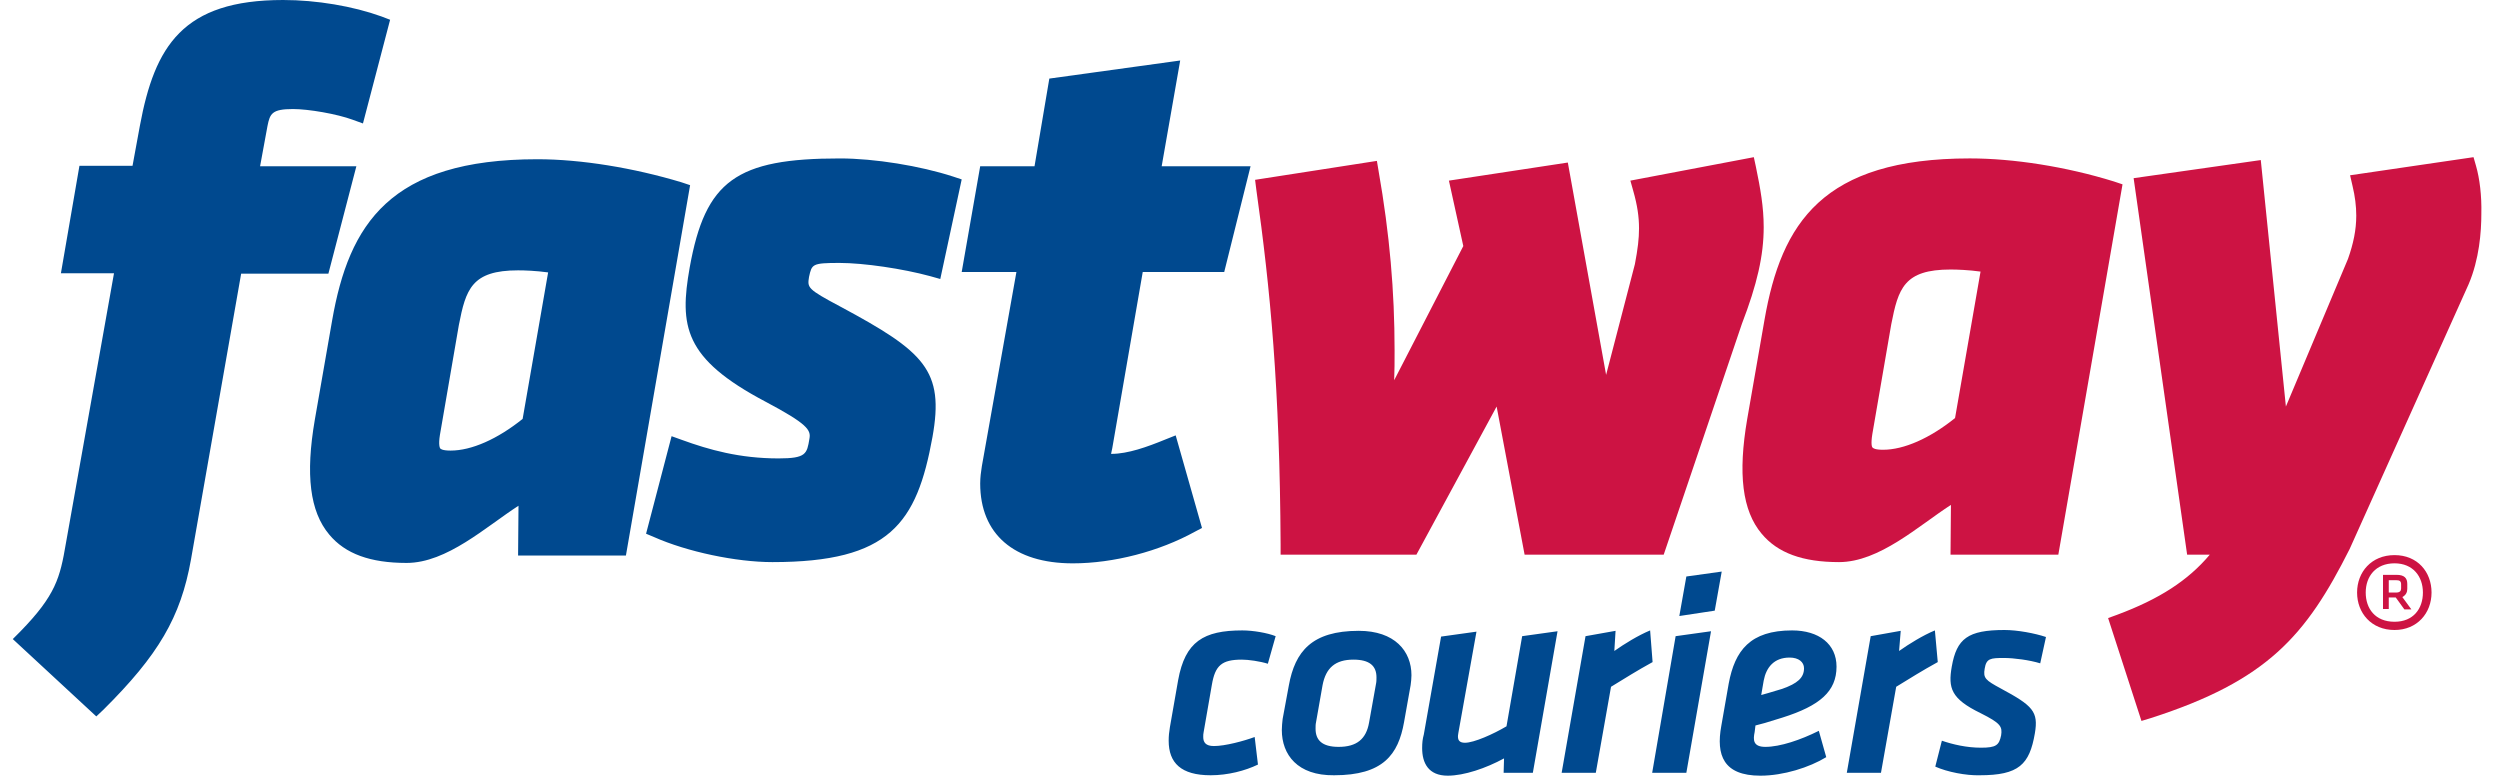 <svg width="115" height="36" viewBox="0 0 115 36" fill="none" xmlns="http://www.w3.org/2000/svg">
<g clip-path="url(#clip0_1072_2986)">
<path d="M12.305 5.792L11.964 7.647H16.393L15.106 12.588H11.093L8.784 25.743C8.311 28.393 7.288 30.135 4.752 32.652L4.43 32.955L0.588 29.397L0.928 29.056C2.575 27.371 2.764 26.557 3.029 25.005L5.244 12.569H2.802L3.654 7.628H6.096L6.437 5.773C7.118 2.12 8.405 0 13.024 0C14.557 0 16.242 0.284 17.548 0.757L17.945 0.909L16.696 5.679L16.223 5.508C15.504 5.243 14.197 5.016 13.478 5.016C12.513 5.016 12.418 5.224 12.305 5.792ZM38.616 12.095C39.733 12.095 41.531 12.361 42.78 12.701L43.253 12.834L44.238 8.253L43.84 8.121C42.326 7.628 40.225 7.288 38.635 7.288C33.865 7.288 32.445 8.31 31.726 12.304C31.252 14.992 31.442 16.487 35.209 18.475C37.139 19.497 37.31 19.781 37.234 20.178C37.12 20.878 37.083 21.087 35.814 21.087C34.016 21.087 32.615 20.689 31.366 20.235L30.893 20.065L29.719 24.551L30.079 24.702C31.612 25.384 33.865 25.857 35.53 25.857C40.925 25.857 42.174 24.078 42.894 20.102C43.443 17.036 42.534 16.184 38.654 14.102C37.12 13.288 37.139 13.231 37.215 12.739C37.347 12.152 37.347 12.095 38.616 12.095ZM52.566 12.512H56.314L57.526 7.647H53.437L54.289 2.783L48.269 3.615L47.588 7.647H45.089L44.238 12.512H46.755L45.165 21.446C45.127 21.692 45.089 21.957 45.089 22.241C45.089 24.57 46.642 25.914 49.349 25.914C51.222 25.914 53.324 25.365 54.97 24.456L55.292 24.286L54.081 20.027L53.607 20.216C52.774 20.557 51.885 20.878 51.127 20.878H51.109C51.127 20.803 51.147 20.689 51.165 20.614L52.566 12.512ZM31.745 8.518L28.792 25.554H23.832L23.851 23.264C22.356 24.229 20.558 25.895 18.703 25.895C17.037 25.895 15.882 25.478 15.144 24.589C14.254 23.529 14.046 21.844 14.482 19.307L15.277 14.746C16.052 10.297 17.945 7.325 24.722 7.325C26.728 7.325 29.151 7.723 31.347 8.385L31.745 8.518ZM20.255 20.633C20.274 20.651 20.349 20.727 20.728 20.727C21.693 20.727 22.886 20.197 24.041 19.27L25.214 12.531C24.665 12.455 24.135 12.436 23.832 12.436C21.693 12.436 21.428 13.307 21.107 14.954L20.236 20.008C20.16 20.481 20.236 20.614 20.255 20.633ZM58.321 30.532C57.961 30.419 57.431 30.343 57.128 30.343C56.201 30.343 55.898 30.608 55.746 31.498L55.368 33.674C55.349 33.75 55.349 33.826 55.349 33.902C55.349 34.148 55.463 34.318 55.841 34.318C56.352 34.318 57.204 34.091 57.715 33.902L57.866 35.17C57.279 35.454 56.485 35.662 55.69 35.662C54.327 35.662 53.759 35.094 53.759 34.072C53.759 33.864 53.778 33.674 53.816 33.447L54.194 31.289C54.516 29.51 55.368 28.999 57.147 28.999C57.639 28.999 58.302 29.113 58.68 29.264L58.321 30.532ZM58.964 33.58C58.964 33.41 58.983 33.239 59.002 33.069L59.286 31.535C59.57 29.964 60.346 29.018 62.504 29.018C64.151 29.018 64.927 29.945 64.927 31.062C64.927 31.214 64.908 31.365 64.889 31.517L64.586 33.22C64.321 34.715 63.621 35.662 61.368 35.662C59.684 35.681 58.964 34.715 58.964 33.58ZM63.299 31.441C63.318 31.365 63.318 31.233 63.318 31.157C63.318 30.627 62.996 30.343 62.258 30.343C61.425 30.343 60.99 30.722 60.838 31.517L60.535 33.239C60.516 33.315 60.516 33.428 60.516 33.523C60.516 34.034 60.801 34.356 61.577 34.356C62.409 34.356 62.845 33.996 62.977 33.239L63.299 31.441ZM67.085 33.712C67.066 33.807 67.066 33.864 67.066 33.883C67.066 34.053 67.142 34.167 67.388 34.167C67.804 34.167 68.694 33.769 69.299 33.41L70.019 29.264L71.647 29.037L70.511 35.548H69.167L69.186 34.886C68.353 35.34 67.35 35.681 66.593 35.681C65.703 35.681 65.419 35.094 65.419 34.413C65.419 34.167 65.438 33.996 65.495 33.788L66.29 29.283L67.918 29.056L67.085 33.712ZM76.019 30.456C75.262 30.873 74.789 31.176 74.107 31.592L73.407 35.548H71.836L72.934 29.264L74.316 29.018L74.259 29.945C74.713 29.624 75.357 29.226 75.906 28.999L76.019 30.456ZM77.079 29.264L78.707 29.037L77.572 35.548H76L77.079 29.264ZM77.572 26.519L79.199 26.292L78.878 28.09L77.249 28.337L77.572 26.519ZM80.714 33.674C80.638 34.034 80.638 34.356 81.206 34.356C81.887 34.356 82.834 34.034 83.666 33.618L84.007 34.829C83.231 35.302 82.039 35.681 80.978 35.681C79.275 35.681 78.934 34.734 79.18 33.391L79.521 31.441C79.805 29.927 80.505 28.999 82.436 28.999C83.666 28.999 84.48 29.624 84.48 30.665C84.48 31.8 83.723 32.463 81.982 33.012C81.206 33.258 81.055 33.296 80.751 33.372L80.714 33.674ZM82.985 30.741C82.985 30.456 82.739 30.248 82.323 30.248C81.603 30.248 81.244 30.703 81.13 31.308L81.016 31.971C81.244 31.914 81.338 31.876 81.982 31.687C82.682 31.441 82.985 31.176 82.985 30.741ZM89.137 30.456C88.38 30.873 87.906 31.176 87.225 31.592L86.525 35.548H84.953L86.052 29.264L87.433 29.018L87.358 29.945C87.812 29.624 88.455 29.226 89.005 28.999L89.137 30.456ZM89.023 35.264L89.326 34.072C89.818 34.242 90.462 34.394 91.124 34.394C91.825 34.394 91.957 34.28 92.052 33.826C92.109 33.428 92.052 33.277 91.105 32.804C89.743 32.141 89.61 31.649 89.781 30.665C90.007 29.378 90.519 28.98 92.204 28.98C92.809 28.98 93.604 29.131 94.115 29.302L93.85 30.513C93.358 30.362 92.639 30.267 92.184 30.267C91.56 30.267 91.371 30.286 91.295 30.759C91.219 31.195 91.333 31.289 92.033 31.668C93.51 32.463 93.774 32.728 93.604 33.731C93.358 35.17 92.866 35.662 91.067 35.662C90.443 35.681 89.572 35.511 89.023 35.264Z" fill="#00498F"/>
<path d="M81.13 10.448C81.13 11.754 80.827 13.079 80.127 14.897L76.53 25.516H70.132L68.845 18.701L65.154 25.516H58.908V25.061C58.87 17.812 58.434 13.288 57.791 8.726L57.734 8.272L63.337 7.401L63.413 7.855C63.924 10.77 64.151 13.401 64.151 16.127C64.151 16.6 64.151 17.055 64.132 17.49L67.312 11.319L66.65 8.309L72.12 7.477L73.881 17.244L75.205 12.152C75.338 11.452 75.395 10.978 75.395 10.505C75.395 9.975 75.319 9.445 75.13 8.783L74.997 8.309L80.676 7.23L80.77 7.666C80.978 8.669 81.13 9.521 81.13 10.448ZM97.636 8.48L94.683 25.516H89.724L89.743 23.225C88.247 24.191 86.449 25.857 84.594 25.857C82.928 25.857 81.774 25.44 81.035 24.55C80.146 23.49 79.938 21.806 80.373 19.269L81.168 14.707C81.944 10.259 83.837 7.287 90.613 7.287C92.62 7.287 95.043 7.666 97.239 8.347L97.636 8.48ZM86.146 20.594C86.165 20.613 86.241 20.689 86.62 20.689C87.585 20.689 88.777 20.159 89.932 19.231L91.105 12.493C90.557 12.417 90.027 12.398 89.724 12.398C87.585 12.398 87.32 13.269 86.998 14.916L86.127 19.97C86.052 20.443 86.108 20.575 86.146 20.594ZM113.896 7.628L113.782 7.23L108.104 8.063L108.217 8.556C108.331 9.029 108.388 9.483 108.388 9.918C108.388 10.581 108.255 11.206 108.009 11.906L105.151 18.701L103.996 7.363L98.147 8.196L100.608 25.516H101.649C100.646 26.708 99.321 27.56 97.39 28.279L96.973 28.431L98.507 33.163L98.942 33.031C104.299 31.308 106.078 29.245 108.085 25.251L113.555 13.079C114.047 11.925 114.142 10.675 114.142 9.824C114.161 9.01 114.066 8.215 113.896 7.628ZM110.148 25.535C111.208 25.535 111.851 26.311 111.851 27.257C111.851 28.204 111.189 28.98 110.148 28.98C109.088 28.98 108.426 28.204 108.426 27.257C108.426 26.311 109.088 25.535 110.148 25.535ZM110.148 28.601C111.019 28.601 111.454 27.995 111.454 27.257C111.454 26.519 111 25.913 110.148 25.913C109.277 25.913 108.823 26.519 108.823 27.257C108.823 27.995 109.259 28.601 110.148 28.601ZM110.205 27.484H109.883V28.014H109.618V26.443H110.243C110.602 26.443 110.735 26.595 110.735 26.86V27.087C110.735 27.238 110.678 27.371 110.508 27.465L110.924 28.033H110.602L110.205 27.484ZM110.224 26.689H109.883V27.257H110.224C110.394 27.257 110.451 27.181 110.451 27.068V26.879C110.451 26.727 110.375 26.689 110.224 26.689Z" fill="#CD1343"/>
</g>
<defs>
<clipPath id="clip0_1072_2986">
<rect width="113.924" height="36" fill="white" transform="translate(0.588)"/>
</clipPath>
</defs>
</svg>
